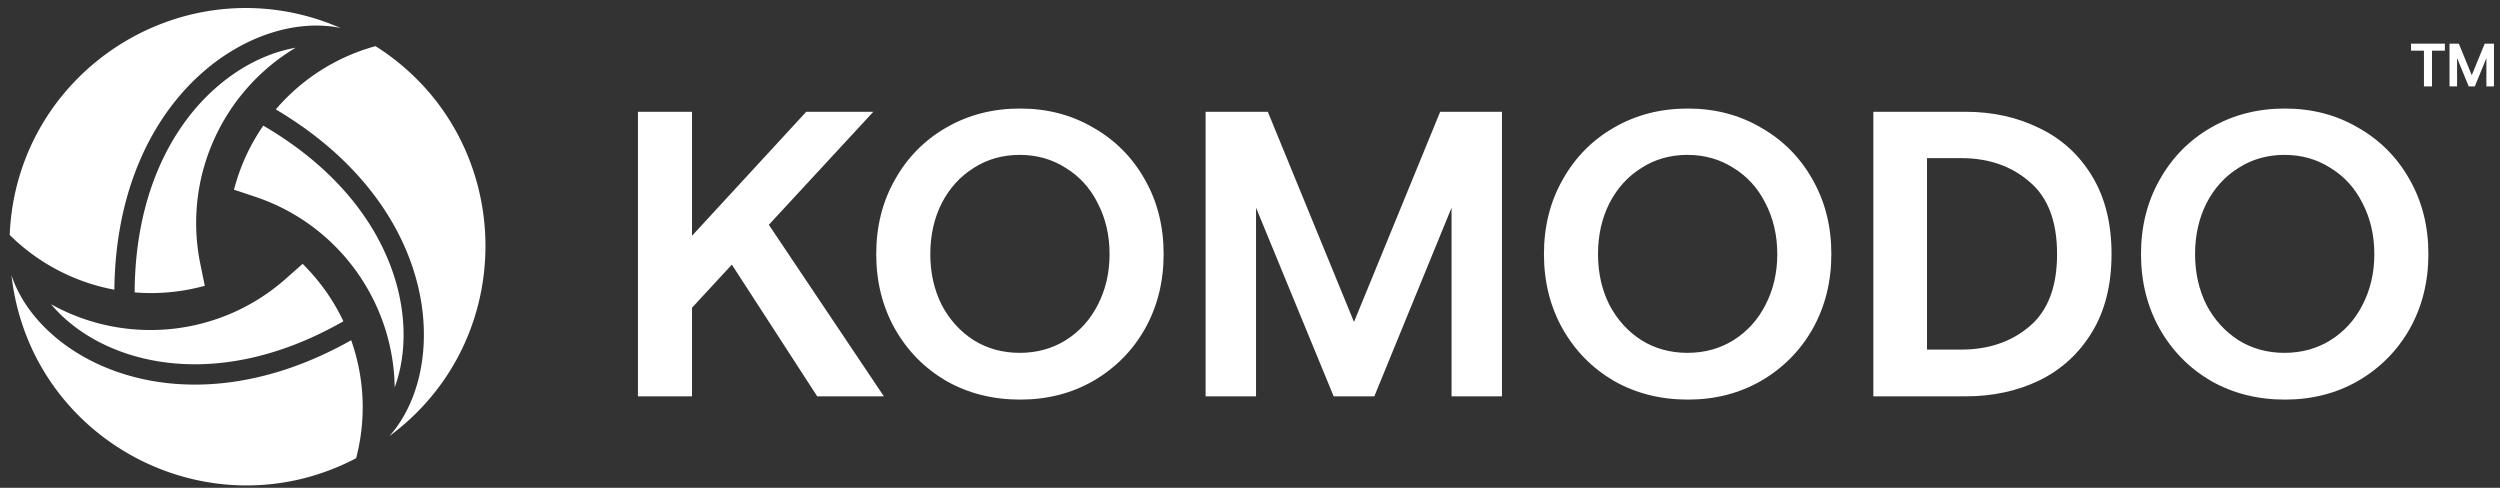 <svg width="492" height="96" fill="none" xmlns="http://www.w3.org/2000/svg"><rect width="100%" height="100%" fill="#333333" stroke="none"/><path d="M477.033 9.968h-2.544V8.6h6.66v1.368h-2.532V17h-1.584V9.968zm5.031-1.368h1.836l2.544 6.204 2.544-6.204h1.824V17h-1.488v-5.568L487.044 17h-1.2l-2.292-5.568V17h-1.488V8.6zM125.548 78V22h10.64v24.4l22.48-24.4h13.2l-20.56 22.24L173.948 78h-13.12l-16.8-25.92-7.84 8.48V78h-10.64zm75.215.64c-5.387 0-10.24-1.227-14.56-3.68-4.267-2.507-7.627-5.92-10.08-10.24-2.454-4.373-3.68-9.28-3.68-14.72 0-5.44 1.226-10.32 3.68-14.64 2.453-4.373 5.813-7.787 10.08-10.24 4.32-2.507 9.173-3.76 14.56-3.76 5.333 0 10.133 1.253 14.4 3.76 4.32 2.453 7.706 5.867 10.16 10.24 2.453 4.32 3.68 9.2 3.68 14.64 0 5.44-1.227 10.347-3.68 14.72-2.454 4.32-5.84 7.733-10.16 10.24-4.267 2.453-9.067 3.68-14.4 3.68zM183.083 50c0 3.68.746 7.013 2.24 10 1.546 2.933 3.653 5.253 6.32 6.96 2.666 1.653 5.68 2.48 9.04 2.48 3.36 0 6.373-.827 9.04-2.48 2.72-1.707 4.826-4.027 6.32-6.96 1.546-2.987 2.32-6.32 2.32-10 0-3.68-.774-7.013-2.32-10-1.494-2.987-3.6-5.307-6.32-6.96-2.667-1.707-5.68-2.56-9.04-2.56-3.36 0-6.374.853-9.04 2.56-2.667 1.653-4.774 3.973-6.32 6.96-1.494 2.987-2.24 6.32-2.24 10zm54.183-28h12.24l16.96 41.36L283.426 22h12.16v56h-9.92V40.88L270.466 78h-8l-15.28-37.12V78h-9.92V22zm94.903 56.64c-5.387 0-10.24-1.227-14.56-3.68-4.267-2.507-7.627-5.92-10.08-10.24-2.454-4.373-3.68-9.28-3.68-14.72 0-5.44 1.226-10.32 3.68-14.64 2.453-4.373 5.813-7.787 10.08-10.24 4.32-2.507 9.173-3.76 14.56-3.76 5.333 0 10.133 1.253 14.4 3.76 4.32 2.453 7.706 5.867 10.16 10.24 2.453 4.32 3.68 9.2 3.68 14.64 0 5.44-1.227 10.347-3.68 14.72-2.454 4.32-5.84 7.733-10.16 10.24-4.267 2.453-9.067 3.68-14.4 3.68zM314.489 50c0 3.68.746 7.013 2.24 10 1.546 2.933 3.653 5.253 6.32 6.96 2.666 1.653 5.68 2.48 9.04 2.48 3.36 0 6.373-.827 9.04-2.48 2.72-1.707 4.826-4.027 6.32-6.96 1.546-2.987 2.32-6.32 2.32-10 0-3.68-.774-7.013-2.32-10-1.494-2.987-3.6-5.307-6.32-6.96-2.667-1.707-5.68-2.56-9.04-2.56-3.36 0-6.374.853-9.04 2.56-2.667 1.653-4.774 3.973-6.32 6.96-1.494 2.987-2.24 6.32-2.24 10zm54.184-28h18.159c5.334 0 10.161 1.067 14.481 3.2 4.373 2.08 7.84 5.227 10.4 9.44 2.56 4.213 3.84 9.333 3.84 15.36 0 6.027-1.28 11.147-3.84 15.36-2.56 4.213-6.027 7.387-10.4 9.52-4.32 2.08-9.147 3.12-14.481 3.12h-18.159V22zm17.28 46.8c5.386 0 9.866-1.52 13.44-4.56 3.626-3.04 5.44-7.787 5.44-14.24s-1.814-11.2-5.44-14.24c-3.574-3.093-8.054-4.64-13.44-4.64h-6.72V68.8h6.72zm63.716 9.84c-5.387 0-10.24-1.227-14.56-3.68-4.267-2.507-7.627-5.92-10.08-10.24-2.454-4.373-3.68-9.28-3.68-14.72 0-5.44 1.226-10.32 3.68-14.64 2.453-4.373 5.813-7.787 10.08-10.24 4.32-2.507 9.173-3.76 14.56-3.76 5.333 0 10.133 1.253 14.4 3.76 4.32 2.453 7.706 5.867 10.16 10.24 2.453 4.32 3.68 9.2 3.68 14.64 0 5.44-1.227 10.347-3.68 14.72-2.454 4.32-5.84 7.733-10.16 10.24-4.267 2.453-9.067 3.68-14.4 3.68zM431.989 50c0 3.68.746 7.013 2.24 10 1.546 2.933 3.653 5.253 6.32 6.96 2.666 1.653 5.68 2.48 9.04 2.48 3.36 0 6.373-.827 9.04-2.48 2.72-1.707 4.826-4.027 6.32-6.96 1.546-2.987 2.32-6.32 2.32-10 0-3.68-.774-7.013-2.32-10-1.494-2.987-3.6-5.307-6.32-6.96-2.667-1.707-5.68-2.56-9.04-2.56-3.36 0-6.374.853-9.04 2.56-2.667 1.653-4.774 3.973-6.32 6.96-1.494 2.987-2.24 6.32-2.24 10z" fill="#fff"/><g clip-path="url(#a)" fill-rule="evenodd" clip-rule="evenodd" fill="#fff"><path d="M1.91 46.24C3.226 13.986 36.19-7.153 66.05 5.102l.936.384-.015.005c-8.593-1.736-19.02 1.468-27.53 9.14-9.487 8.558-16.725 22.738-16.937 42.38A39.533 39.533 0 0 1 1.909 46.24zm40.212-28.637c5.099-4.598 10.765-7.285 16.054-8.205-14.353 8.567-22.233 25.49-18.755 42.533l.882 4.323-1.106.273A39.514 39.514 0 0 1 26.5 57.545c.085-18.907 6.973-32.144 15.62-39.943z"/><path d="M70.083 90.178c-28.59 14.985-63.378-2.992-67.696-34.98l-.135-1.004.012.011c2.792 8.31 10.78 15.739 21.68 19.271 12.155 3.939 28.054 3.117 45.171-6.52a39.533 39.533 0 0 1 .968 23.222zM25.177 69.67c-6.532-2.117-11.692-5.68-15.132-9.8 14.595 8.145 33.19 6.509 46.211-5.025l3.303-2.925.79.822a39.513 39.513 0 0 1 7.23 10.485c-16.416 9.38-31.324 10.033-42.401 6.443z"/><path d="M73.905 9.083c27.272 17.267 29.098 56.383 3.554 76.117l-.801.618.004-.015c5.8-6.574 8.239-17.207 5.848-28.412-2.666-12.495-11.328-25.853-28.233-35.858a39.534 39.534 0 0 1 19.628-12.45zm4.693 49.143c1.433 6.715.927 12.966-.921 18.005-.243-16.713-10.958-31.998-27.457-37.508l-4.185-1.397.317-1.095a39.514 39.514 0 0 1 5.465-11.505c16.331 9.527 24.351 22.111 26.781 33.5z"/></g><defs><clipPath id="a"><path fill="#fff" d="M0 0h96v96H0z"/></clipPath></defs></svg>